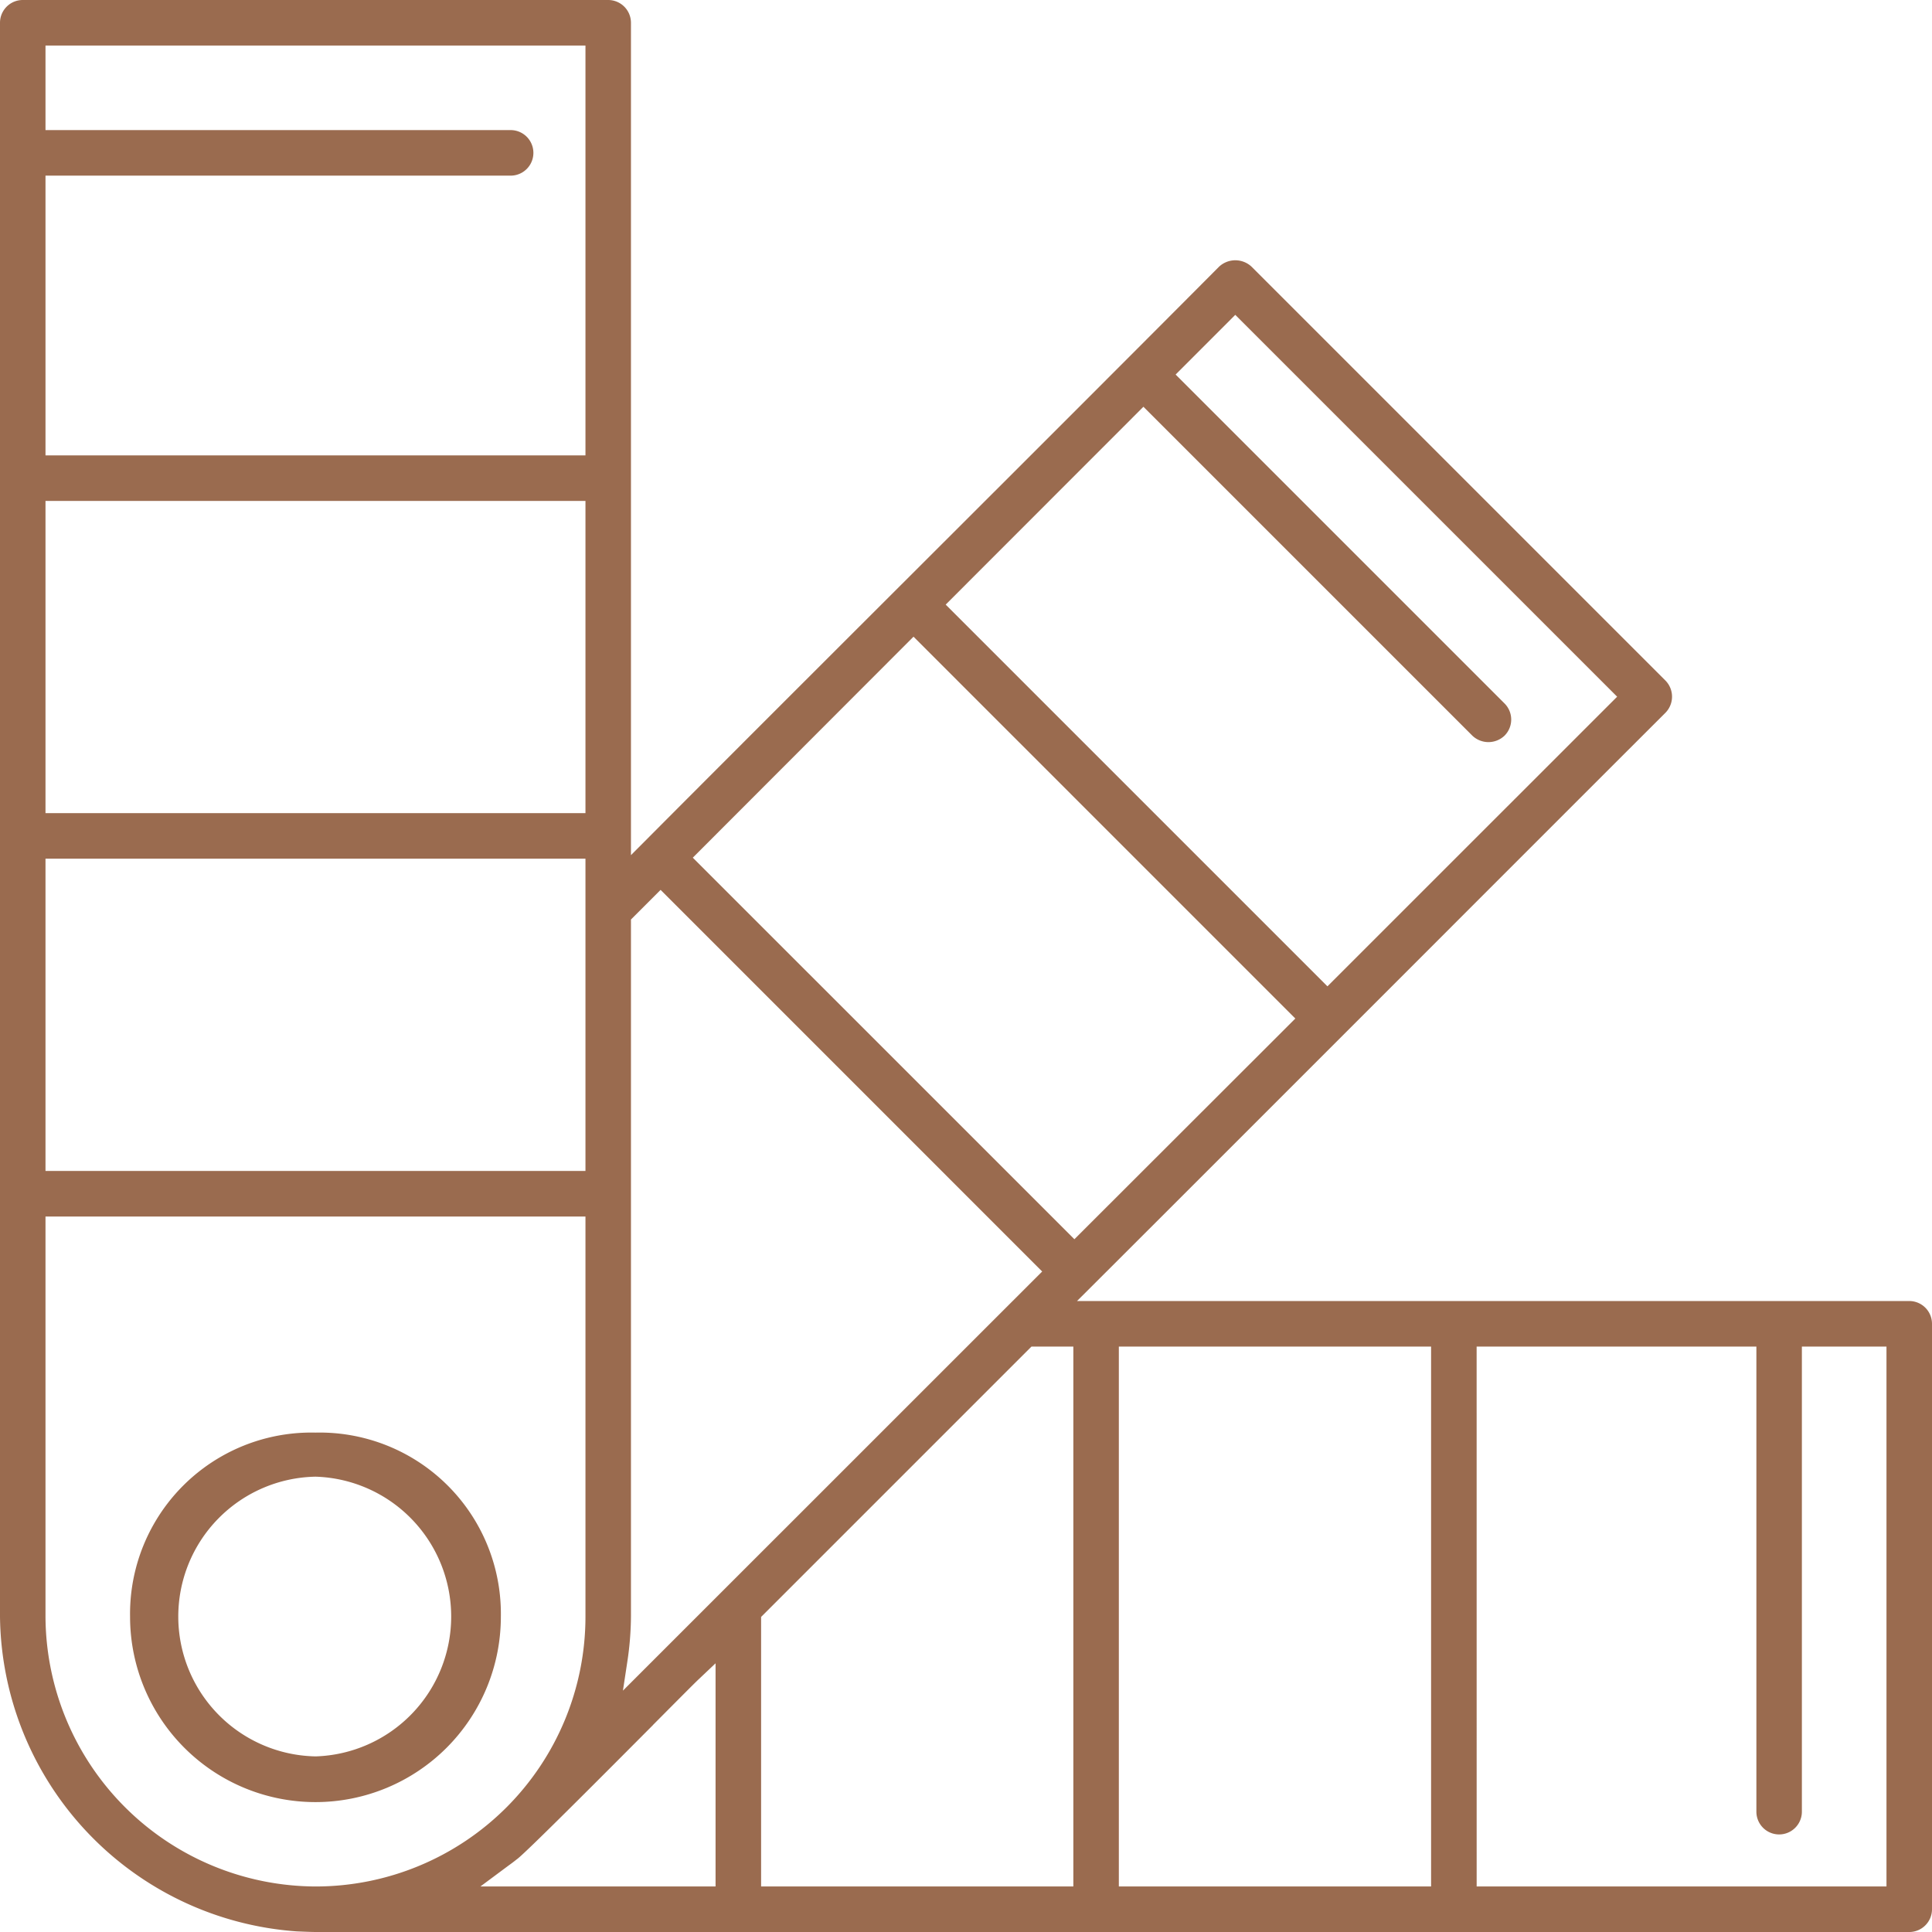 <svg xmlns="http://www.w3.org/2000/svg" xmlns:xlink="http://www.w3.org/1999/xlink" width="79.199" height="79.2" viewBox="0 0 79.199 79.2"><defs><style>.a{fill:#9a6b4f;}.b{clip-path:url(#a);}</style><clipPath id="a"><rect class="a" width="79.199" height="79.2" transform="translate(0 0)"/></clipPath></defs><g transform="translate(0 0)"><g class="b"><path class="a" d="M12.169,79.174l.245.01c.206.009.411.015.617.016H78.266a.934.934,0,0,0,.933-.933v-24a.934.934,0,0,0-.933-.934H44.151l.685-.683c3.013-3.007,7.789-7.784,12.47-12.466,4.165-4.167,8.256-8.259,10.966-10.965a.943.943,0,0,0,0-1.321L51.3,10.927a.976.976,0,0,0-1.33.009C46.893,14.03,42.021,18.9,37.287,23.627c-4.1,4.095-8.094,8.086-10.738,10.742l-.684.686V.934A.934.934,0,0,0,24.933,0h-24A.933.933,0,0,0,0,.933V66.267A13.088,13.088,0,0,0,12.169,79.174M60.532,55.2H72V74.267a.932.932,0,1,0,1.865,0V55.2h3.468V77.333h-16.8Zm-14.667,0h12.8V77.333h-12.8ZM44,77.333H31.2V66.283L42.284,55.2H44Zm2.873-60.659L60.356,30.157a.956.956,0,0,0,1.32,0,.934.934,0,0,0,0-1.32L48.193,15.354l2.445-2.447L66.292,28.56,54.416,40.433,38.767,24.785ZM37.448,26.1,53.1,41.753,44.043,50.8,28.4,35.159ZM25.719,68.1a12.745,12.745,0,0,0,.146-1.836V37.694l1.215-1.215L42.722,52.123,25.536,69.305Zm1.053,2.608c.958-.963,1.7-1.712,1.885-1.884l.676-.64v9.149h-9.64l1.132-.842c.113-.082.227-.164.335-.253l.036-.027c.35-.249,3.749-3.666,5.576-5.5M1.865,7.2H20.932a.933.933,0,0,0,0-1.867H1.865V1.867H24v16.8H1.865Zm0,13.334H24v12.8H1.865Zm0,14.666H24V48H1.865Zm0,31.069v-16.4H24v16.4A11.064,11.064,0,0,1,12.937,77.333h0A11.114,11.114,0,0,1,1.865,66.269"/><path class="a" d="M12.932,58.727a7.432,7.432,0,0,0-7.6,7.554,7.6,7.6,0,0,0,15.2-.014,7.429,7.429,0,0,0-7.6-7.54M12.945,72a5.734,5.734,0,0,1-.019-11.466h.019a5.736,5.736,0,0,1,0,11.466"/></g></g></svg>